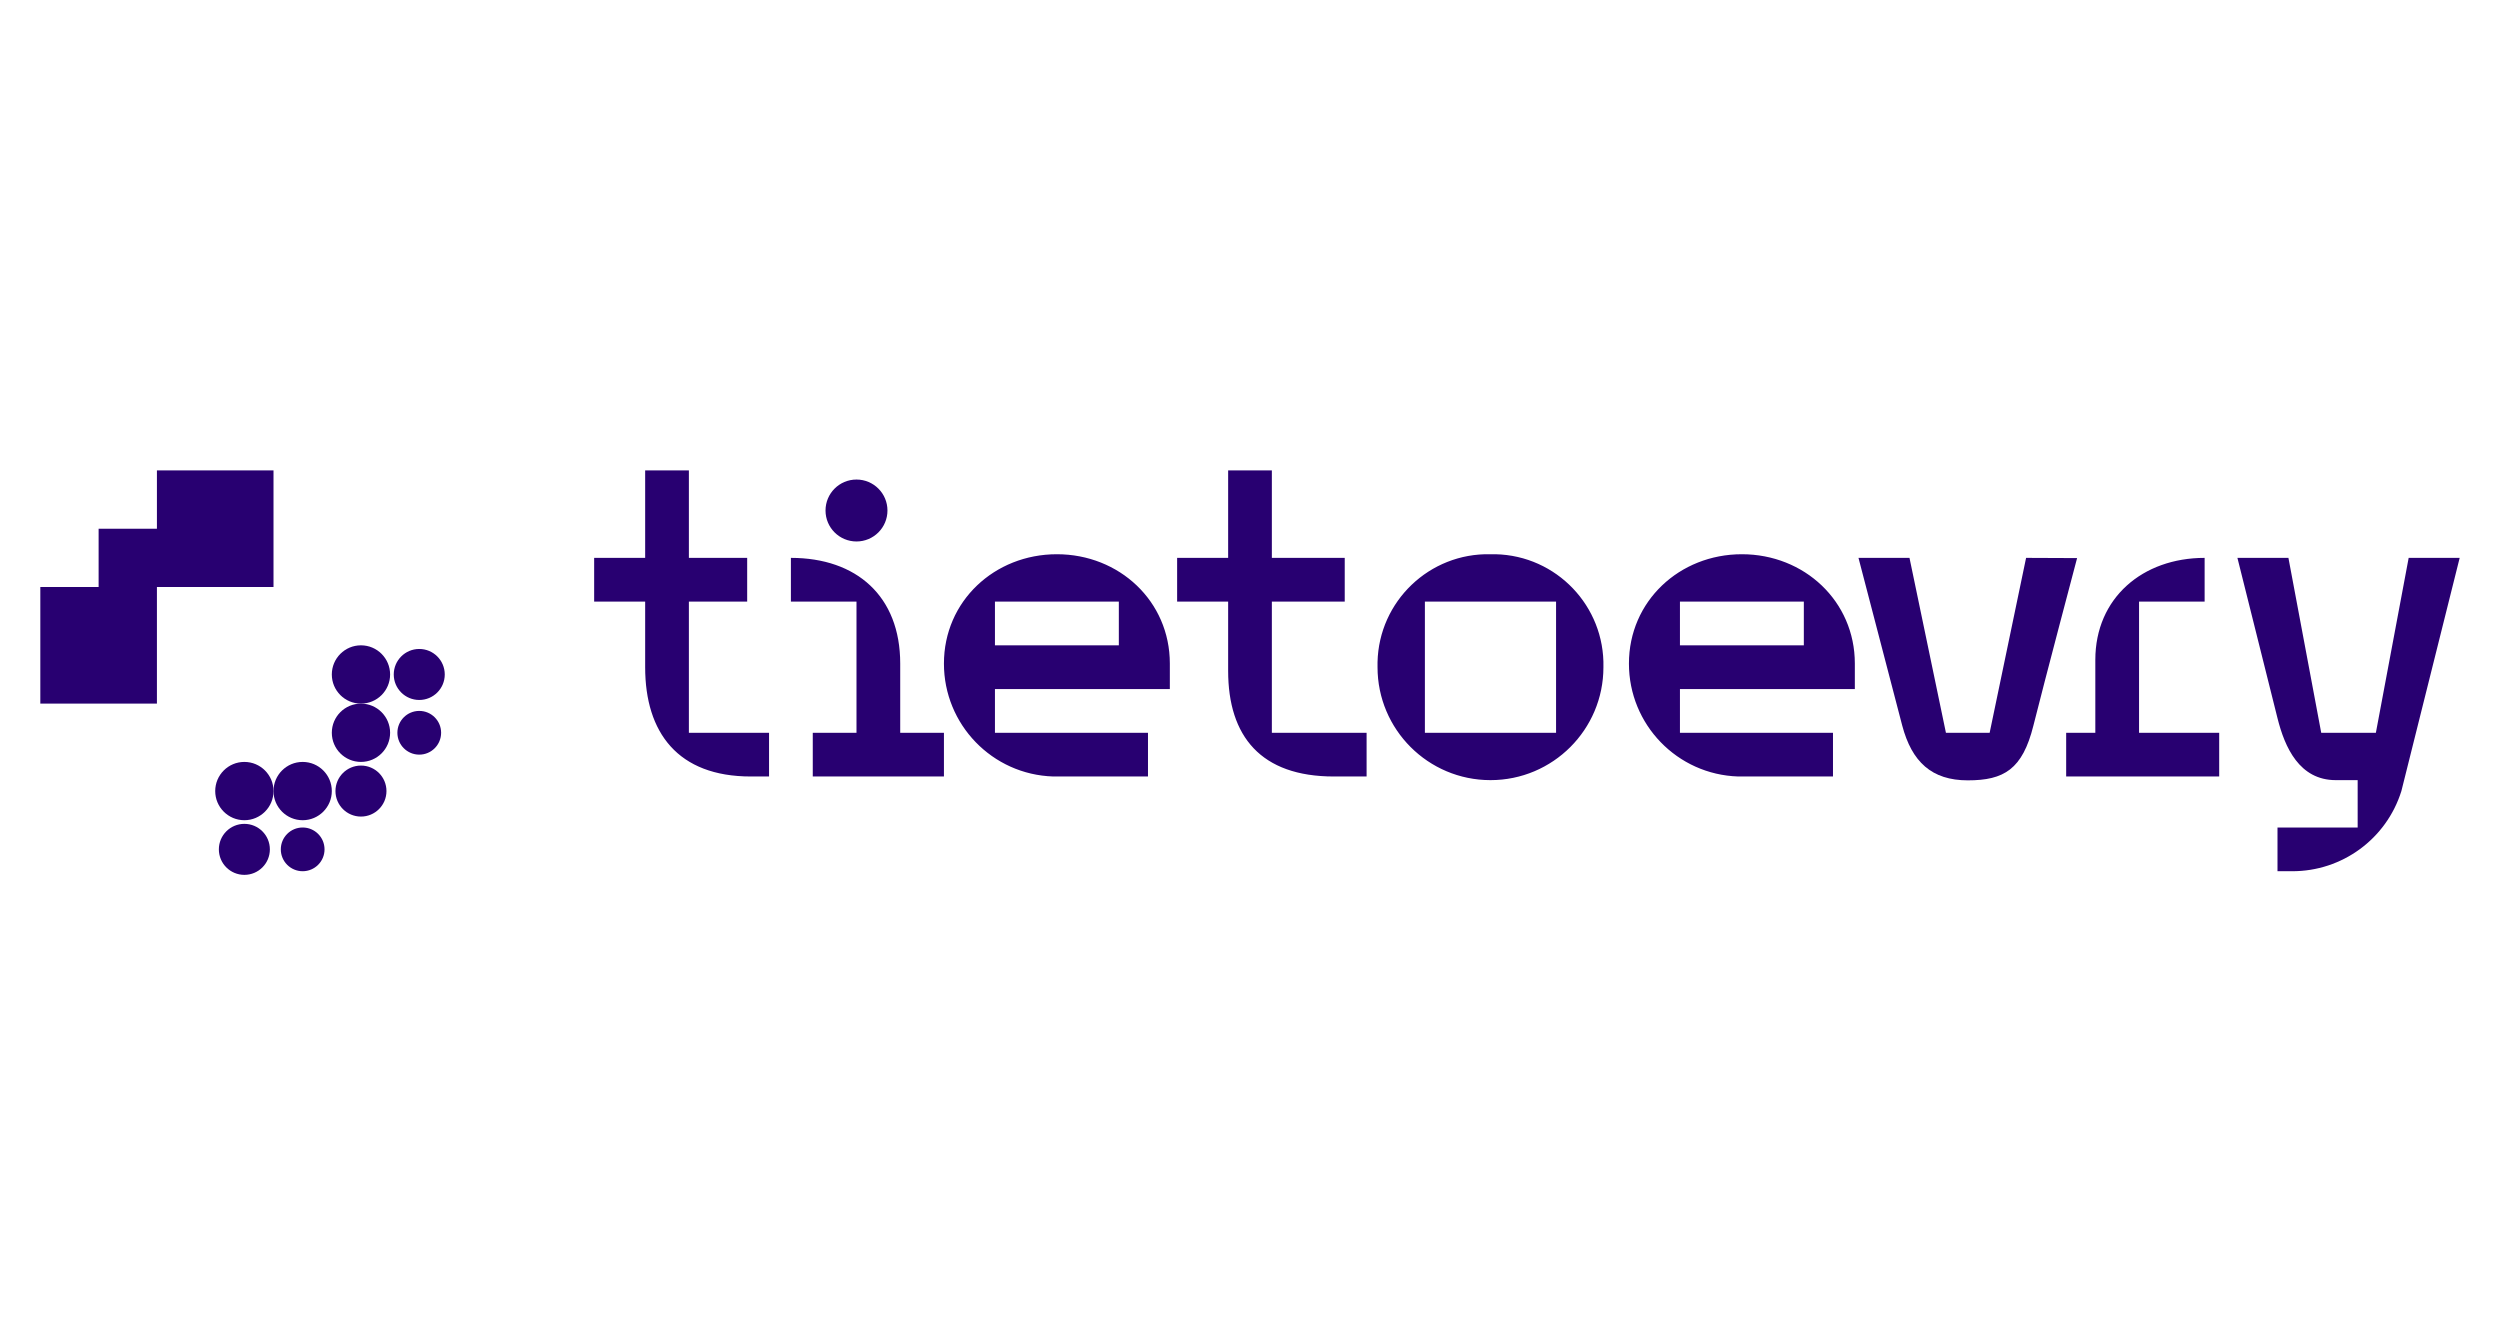 <?xml version="1.0" encoding="UTF-8"?>
<svg xmlns="http://www.w3.org/2000/svg" width="186" height="100" viewBox="0 0 186 100" fill="none">
  <g clip-path="url(#clip0_2872_450)">
    <path d="M20.349 43.675V35H11.675V39.337H7.337V43.675H3V52.349H11.675V43.675H20.349Z" fill="#280071"></path>
    <path d="M18.181 61.024C19.378 61.024 20.349 60.053 20.349 58.855C20.349 57.658 19.378 56.687 18.181 56.687C16.983 56.687 16.012 57.658 16.012 58.855C16.012 60.053 16.983 61.024 18.181 61.024Z" fill="#280071"></path>
    <path d="M22.518 61.024C23.716 61.024 24.687 60.053 24.687 58.855C24.687 57.658 23.716 56.687 22.518 56.687C21.32 56.687 20.349 57.658 20.349 58.855C20.349 60.053 21.32 61.024 22.518 61.024Z" fill="#280071"></path>
    <path d="M26.855 60.753C27.904 60.753 28.753 59.904 28.753 58.855C28.753 57.807 27.904 56.958 26.855 56.958C25.808 56.958 24.958 57.807 24.958 58.855C24.958 59.904 25.808 60.753 26.855 60.753Z" fill="#280071"></path>
    <path d="M18.181 65.09C19.229 65.09 20.078 64.241 20.078 63.193C20.078 62.145 19.229 61.295 18.181 61.295C17.133 61.295 16.283 62.145 16.283 63.193C16.283 64.241 17.133 65.09 18.181 65.09Z" fill="#280071"></path>
    <path d="M22.518 64.819C23.416 64.819 24.145 64.091 24.145 63.193C24.145 62.294 23.416 61.566 22.518 61.566C21.62 61.566 20.892 62.294 20.892 63.193C20.892 64.091 21.62 64.819 22.518 64.819Z" fill="#280071"></path>
    <path d="M26.855 52.349C28.053 52.349 29.024 51.379 29.024 50.181C29.024 48.983 28.053 48.012 26.855 48.012C25.658 48.012 24.687 48.983 24.687 50.181C24.687 51.379 25.658 52.349 26.855 52.349Z" fill="#280071"></path>
    <path d="M31.193 52.078C32.241 52.078 33.09 51.229 33.09 50.181C33.09 49.133 32.241 48.283 31.193 48.283C30.145 48.283 29.295 49.133 29.295 50.181C29.295 51.229 30.145 52.078 31.193 52.078Z" fill="#280071"></path>
    <path d="M26.855 56.687C28.053 56.687 29.024 55.716 29.024 54.518C29.024 53.32 28.053 52.349 26.855 52.349C25.658 52.349 24.687 53.32 24.687 54.518C24.687 55.716 25.658 56.687 26.855 56.687Z" fill="#280071"></path>
    <path d="M31.193 56.145C32.091 56.145 32.819 55.416 32.819 54.518C32.819 53.62 32.091 52.892 31.193 52.892C30.294 52.892 29.566 53.62 29.566 54.518C29.566 55.416 30.294 56.145 31.193 56.145Z" fill="#280071"></path>
    <path d="M150.741 41.506L148.03 54.518H144.777L142.066 41.506H138.271C138.271 41.506 140.668 50.723 141.524 53.976C142.24 56.687 143.72 58.058 146.404 58.058C149.087 58.058 150.47 57.245 151.283 53.992C152.096 50.739 154.536 41.522 154.536 41.522L150.741 41.506Z" fill="#280071"></path>
    <path d="M63.723 40.286C64.996 40.286 66.027 39.255 66.027 37.982C66.027 36.709 64.996 35.678 63.723 35.678C62.45 35.678 61.419 36.709 61.419 37.982C61.419 39.255 62.45 40.286 63.723 40.286Z" fill="#280071"></path>
    <path d="M51.253 44.759H55.59V41.506H51.253V35H48V41.506H44.205V44.759H48V49.639C48 54.518 50.44 57.771 55.861 57.771H57.217V54.518H51.253V44.759ZM66.976 49.367C66.976 44.352 63.723 41.506 58.843 41.506V44.759H63.723V54.518H60.47V57.771H70.229V54.518H66.976V49.367ZM159.145 44.759H164.024V41.506C159.416 41.506 155.892 44.483 155.892 49.096V54.518H153.723V57.771H165.108V54.518H159.145V44.759ZM179.205 41.506L176.765 54.518H172.699L170.259 41.506H166.464L169.446 53.434C169.988 55.602 171.072 58.042 173.783 58.042H175.41V61.566H169.446V64.819H170.53C174.255 64.83 177.551 62.412 178.663 58.855C179.433 55.787 183 41.506 183 41.506H179.205ZM129.596 41.235C124.955 41.235 121.193 44.727 121.193 49.367C121.187 53.905 124.787 57.63 129.325 57.771H136.374V54.518H124.988V51.265H138V49.367C138 44.727 134.237 41.235 129.596 41.235ZM134.205 48.012H124.988V44.759H134.205V48.012ZM94.626 44.759H100.048V41.506H94.626V35H91.374V41.506H87.578V44.759H91.374V49.91C91.374 54.789 93.813 57.771 99.235 57.771H101.675V54.518H94.626V44.759ZM110.892 41.235C106.354 41.132 102.591 44.727 102.488 49.264C102.488 49.389 102.488 49.514 102.488 49.639C102.488 54.279 106.251 58.042 110.892 58.042C115.533 58.042 119.295 54.279 119.295 49.639C119.398 45.101 115.804 41.338 111.266 41.235C111.141 41.235 111.016 41.235 110.892 41.235ZM115.771 54.518H106.012V44.759H115.771V54.518ZM78.632 41.235C73.992 41.235 70.229 44.727 70.229 49.367C70.224 53.905 73.823 57.63 78.362 57.771H85.41V54.518H74.024V51.265H87.036V49.367C87.036 44.727 83.273 41.235 78.632 41.235ZM83.241 48.012H74.024V44.759H83.241V48.012Z" fill="#280071"></path>
  </g>
  <defs>
    <clipPath id="clip0_2872_450">
      <rect width="180" height="30.09" fill="white" transform="translate(3 35)"></rect>
    </clipPath>
  </defs>
</svg>
